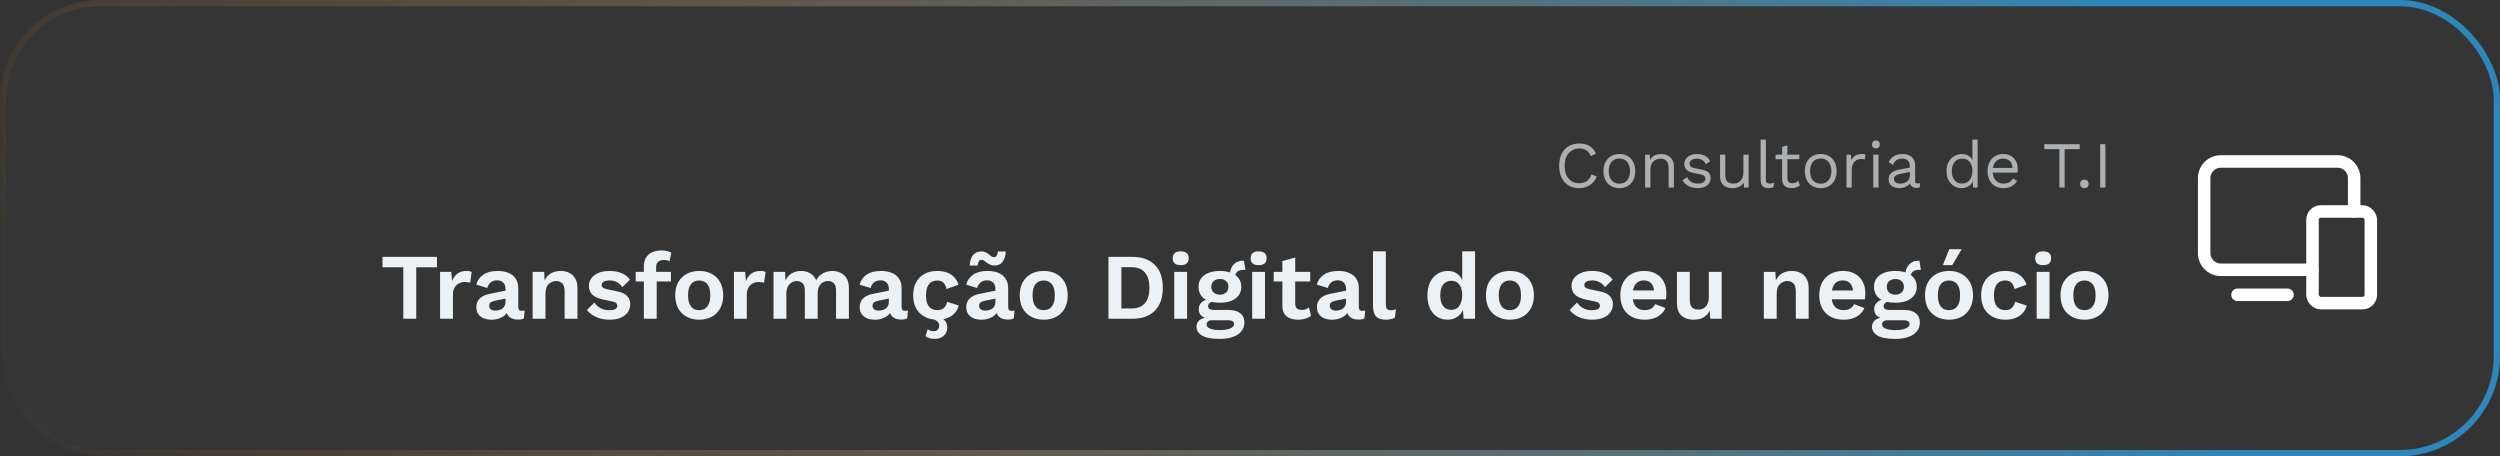 <svg xmlns="http://www.w3.org/2000/svg" width="400" height="73" viewBox="0 0 400 73" fill="none"><rect x="0" y="0" width="400" height="73" fill="#333333" stroke="none"/><rect x="0.5" y="0.5" width="399" height="72" rx="15.5" fill="white" fill-opacity="0.01"></rect><rect x="0.5" y="0.5" width="399" height="72" rx="15.5" stroke="url(#paint0_linear_1719_1534)"></rect><path d="M255.47 28.226C255.323 28.617 255.113 28.957 254.84 29.244C254.567 29.524 254.245 29.738 253.874 29.884C253.51 30.032 253.111 30.105 252.677 30.105C252.019 30.105 251.449 29.962 250.966 29.674C250.49 29.381 250.119 28.968 249.853 28.436C249.594 27.904 249.464 27.27 249.464 26.535C249.464 25.8 249.594 25.166 249.853 24.634C250.119 24.102 250.49 23.693 250.966 23.406C251.449 23.112 252.012 22.965 252.656 22.965C253.104 22.965 253.503 23.028 253.853 23.154C254.203 23.273 254.501 23.455 254.746 23.7C254.998 23.938 255.197 24.232 255.344 24.582L254.515 24.971C254.361 24.572 254.137 24.27 253.843 24.067C253.556 23.858 253.181 23.753 252.719 23.753C252.25 23.753 251.837 23.864 251.48 24.088C251.123 24.305 250.843 24.62 250.64 25.034C250.444 25.447 250.346 25.947 250.346 26.535C250.346 27.116 250.441 27.616 250.63 28.037C250.819 28.45 251.088 28.768 251.438 28.992C251.788 29.209 252.201 29.317 252.677 29.317C253.139 29.317 253.542 29.202 253.885 28.971C254.228 28.733 254.476 28.38 254.63 27.91L255.47 28.226ZM259.098 24.645C259.595 24.645 260.033 24.753 260.411 24.971C260.796 25.188 261.097 25.503 261.314 25.916C261.531 26.322 261.639 26.808 261.639 27.375C261.639 27.942 261.531 28.432 261.314 28.845C261.097 29.251 260.796 29.562 260.411 29.779C260.033 29.997 259.595 30.105 259.098 30.105C258.608 30.105 258.171 29.997 257.786 29.779C257.401 29.562 257.1 29.251 256.883 28.845C256.666 28.432 256.557 27.942 256.557 27.375C256.557 26.808 256.666 26.322 256.883 25.916C257.1 25.503 257.401 25.188 257.786 24.971C258.171 24.753 258.608 24.645 259.098 24.645ZM259.098 25.369C258.741 25.369 258.437 25.45 258.185 25.611C257.933 25.772 257.737 26.003 257.597 26.304C257.464 26.598 257.397 26.955 257.397 27.375C257.397 27.788 257.464 28.145 257.597 28.446C257.737 28.747 257.933 28.978 258.185 29.139C258.437 29.3 258.741 29.381 259.098 29.381C259.455 29.381 259.76 29.3 260.012 29.139C260.264 28.978 260.456 28.747 260.589 28.446C260.729 28.145 260.799 27.788 260.799 27.375C260.799 26.955 260.729 26.598 260.589 26.304C260.456 26.003 260.264 25.772 260.012 25.611C259.76 25.45 259.455 25.369 259.098 25.369ZM263.221 30V24.75H263.956L264.029 25.926L263.893 25.811C264.005 25.53 264.155 25.306 264.344 25.139C264.533 24.963 264.75 24.837 264.995 24.761C265.247 24.683 265.506 24.645 265.772 24.645C266.15 24.645 266.493 24.718 266.801 24.866C267.109 25.006 267.354 25.223 267.536 25.517C267.725 25.811 267.82 26.185 267.82 26.64V30H266.98V26.934C266.98 26.353 266.854 25.951 266.602 25.727C266.357 25.495 266.052 25.38 265.688 25.38C265.436 25.38 265.184 25.439 264.932 25.558C264.68 25.677 264.47 25.87 264.302 26.136C264.141 26.402 264.061 26.759 264.061 27.207V30H263.221ZM271.612 30.105C271.101 30.105 270.628 29.997 270.194 29.779C269.767 29.562 269.438 29.255 269.207 28.855L269.921 28.341C270.075 28.663 270.299 28.915 270.593 29.097C270.894 29.279 271.255 29.37 271.675 29.37C272.046 29.37 272.336 29.3 272.546 29.16C272.756 29.013 272.861 28.824 272.861 28.593C272.861 28.446 272.812 28.313 272.714 28.194C272.623 28.068 272.445 27.977 272.179 27.921L270.919 27.659C270.408 27.553 270.04 27.378 269.816 27.134C269.599 26.889 269.491 26.584 269.491 26.22C269.491 25.933 269.571 25.671 269.732 25.433C269.9 25.195 270.135 25.006 270.436 24.866C270.744 24.718 271.104 24.645 271.517 24.645C272.035 24.645 272.473 24.747 272.83 24.95C273.187 25.152 273.453 25.439 273.628 25.811L272.924 26.273C272.805 25.965 272.613 25.741 272.347 25.601C272.081 25.453 271.804 25.38 271.517 25.38C271.265 25.38 271.048 25.415 270.866 25.485C270.691 25.555 270.555 25.653 270.457 25.779C270.366 25.898 270.32 26.035 270.32 26.189C270.32 26.343 270.373 26.486 270.478 26.619C270.583 26.745 270.779 26.836 271.066 26.892L272.378 27.165C272.868 27.263 273.211 27.424 273.407 27.648C273.603 27.872 273.701 28.145 273.701 28.467C273.701 28.796 273.614 29.087 273.439 29.338C273.264 29.584 273.019 29.773 272.704 29.905C272.389 30.038 272.025 30.105 271.612 30.105ZM277.159 30.105C276.823 30.105 276.505 30.042 276.204 29.916C275.91 29.79 275.668 29.587 275.479 29.307C275.297 29.02 275.206 28.649 275.206 28.194V24.75H276.046V27.974C276.046 28.506 276.162 28.873 276.393 29.076C276.624 29.272 276.949 29.37 277.369 29.37C277.565 29.37 277.758 29.338 277.947 29.276C278.136 29.206 278.304 29.101 278.451 28.96C278.605 28.814 278.724 28.628 278.808 28.404C278.899 28.18 278.944 27.914 278.944 27.606V24.75H279.784V30H279.049L278.997 29.202C278.815 29.517 278.566 29.748 278.251 29.895C277.943 30.035 277.579 30.105 277.159 30.105ZM282.537 22.335V28.666C282.537 28.933 282.586 29.118 282.684 29.223C282.782 29.321 282.94 29.37 283.157 29.37C283.297 29.37 283.412 29.36 283.503 29.338C283.594 29.317 283.717 29.279 283.871 29.223L283.734 29.958C283.622 30.007 283.5 30.042 283.367 30.063C283.234 30.091 283.097 30.105 282.957 30.105C282.53 30.105 282.212 29.989 282.002 29.759C281.799 29.527 281.697 29.174 281.697 28.698V22.335H282.537ZM285.983 23.259V28.551C285.983 28.81 286.056 29.003 286.203 29.128C286.35 29.255 286.539 29.317 286.77 29.317C286.973 29.317 287.148 29.282 287.295 29.212C287.442 29.142 287.575 29.048 287.694 28.929L287.988 29.633C287.827 29.779 287.635 29.895 287.411 29.979C287.194 30.063 286.942 30.105 286.655 30.105C286.389 30.105 286.14 30.059 285.909 29.968C285.678 29.87 285.493 29.72 285.353 29.517C285.22 29.307 285.15 29.034 285.143 28.698V23.49L285.983 23.259ZM287.894 24.75V25.474H284.093V24.75H287.894ZM291.316 24.645C291.813 24.645 292.251 24.753 292.629 24.971C293.014 25.188 293.315 25.503 293.532 25.916C293.749 26.322 293.857 26.808 293.857 27.375C293.857 27.942 293.749 28.432 293.532 28.845C293.315 29.251 293.014 29.562 292.629 29.779C292.251 29.997 291.813 30.105 291.316 30.105C290.826 30.105 290.389 29.997 290.004 29.779C289.619 29.562 289.318 29.251 289.101 28.845C288.884 28.432 288.775 27.942 288.775 27.375C288.775 26.808 288.884 26.322 289.101 25.916C289.318 25.503 289.619 25.188 290.004 24.971C290.389 24.753 290.826 24.645 291.316 24.645ZM291.316 25.369C290.959 25.369 290.655 25.45 290.403 25.611C290.151 25.772 289.955 26.003 289.815 26.304C289.682 26.598 289.615 26.955 289.615 27.375C289.615 27.788 289.682 28.145 289.815 28.446C289.955 28.747 290.151 28.978 290.403 29.139C290.655 29.3 290.959 29.381 291.316 29.381C291.673 29.381 291.978 29.3 292.23 29.139C292.482 28.978 292.674 28.747 292.807 28.446C292.947 28.145 293.017 27.788 293.017 27.375C293.017 26.955 292.947 26.598 292.807 26.304C292.674 26.003 292.482 25.772 292.23 25.611C291.978 25.45 291.673 25.369 291.316 25.369ZM295.438 30V24.75H296.121L296.236 25.611C296.383 25.289 296.597 25.047 296.877 24.887C297.164 24.726 297.51 24.645 297.916 24.645C298.007 24.645 298.105 24.652 298.21 24.666C298.322 24.68 298.417 24.708 298.494 24.75L298.347 25.517C298.27 25.488 298.186 25.468 298.095 25.453C298.004 25.439 297.874 25.433 297.706 25.433C297.489 25.433 297.269 25.495 297.045 25.622C296.828 25.747 296.646 25.94 296.499 26.199C296.352 26.451 296.278 26.773 296.278 27.165V30H295.438ZM300.145 23.742C299.956 23.742 299.802 23.686 299.683 23.574C299.571 23.455 299.515 23.301 299.515 23.112C299.515 22.923 299.571 22.773 299.683 22.66C299.802 22.541 299.956 22.482 300.145 22.482C300.334 22.482 300.484 22.541 300.596 22.66C300.715 22.773 300.775 22.923 300.775 23.112C300.775 23.301 300.715 23.455 300.596 23.574C300.484 23.686 300.334 23.742 300.145 23.742ZM300.565 24.75V30H299.725V24.75H300.565ZM305.58 26.608C305.58 26.216 305.475 25.916 305.265 25.706C305.055 25.488 304.757 25.38 304.372 25.38C304.008 25.38 303.7 25.46 303.448 25.622C303.196 25.776 303.011 26.027 302.892 26.378L302.209 25.957C302.349 25.566 302.608 25.25 302.986 25.012C303.364 24.767 303.833 24.645 304.393 24.645C304.771 24.645 305.114 24.712 305.422 24.845C305.73 24.971 305.972 25.166 306.147 25.433C306.329 25.692 306.42 26.027 306.42 26.441V28.982C306.42 29.233 306.553 29.36 306.819 29.36C306.952 29.36 307.081 29.342 307.207 29.307L307.165 29.968C307.025 30.038 306.843 30.073 306.619 30.073C306.416 30.073 306.234 30.035 306.073 29.958C305.912 29.881 305.786 29.765 305.695 29.611C305.604 29.451 305.559 29.251 305.559 29.013V28.908L305.769 28.939C305.685 29.212 305.541 29.436 305.338 29.611C305.135 29.779 304.908 29.905 304.656 29.989C304.404 30.067 304.155 30.105 303.91 30.105C303.602 30.105 303.315 30.052 303.049 29.948C302.783 29.843 302.57 29.685 302.409 29.475C302.255 29.258 302.178 28.992 302.178 28.677C302.178 28.285 302.307 27.963 302.566 27.711C302.832 27.452 303.2 27.277 303.669 27.186L305.748 26.776V27.47L304.057 27.816C303.714 27.886 303.459 27.984 303.291 28.11C303.123 28.236 303.039 28.411 303.039 28.635C303.039 28.852 303.123 29.03 303.291 29.171C303.466 29.303 303.711 29.37 304.026 29.37C304.229 29.37 304.421 29.346 304.603 29.297C304.792 29.241 304.96 29.16 305.107 29.055C305.254 28.943 305.37 28.806 305.454 28.645C305.538 28.477 305.58 28.282 305.58 28.058V26.608ZM313.841 30.105C313.407 30.105 313.008 29.997 312.644 29.779C312.28 29.562 311.989 29.251 311.772 28.845C311.555 28.432 311.447 27.942 311.447 27.375C311.447 26.794 311.562 26.3 311.793 25.895C312.024 25.488 312.329 25.18 312.707 24.971C313.085 24.753 313.491 24.645 313.925 24.645C314.359 24.645 314.733 24.757 315.048 24.981C315.37 25.205 315.584 25.503 315.689 25.873L315.584 25.947V22.335H316.424V30H315.689L315.615 28.73L315.731 28.666C315.682 28.974 315.563 29.237 315.374 29.454C315.192 29.664 314.964 29.825 314.691 29.937C314.425 30.049 314.142 30.105 313.841 30.105ZM313.925 29.37C314.261 29.37 314.551 29.286 314.796 29.118C315.048 28.95 315.241 28.712 315.374 28.404C315.514 28.089 315.584 27.721 315.584 27.302C315.584 26.902 315.514 26.559 315.374 26.273C315.241 25.985 315.052 25.765 314.807 25.611C314.569 25.457 314.289 25.38 313.967 25.38C313.435 25.38 313.022 25.562 312.728 25.926C312.434 26.29 312.287 26.773 312.287 27.375C312.287 27.977 312.43 28.46 312.717 28.824C313.004 29.188 313.407 29.37 313.925 29.37ZM320.571 30.105C320.074 30.105 319.629 29.997 319.237 29.779C318.852 29.562 318.551 29.251 318.334 28.845C318.117 28.432 318.009 27.942 318.009 27.375C318.009 26.808 318.117 26.322 318.334 25.916C318.551 25.503 318.849 25.188 319.227 24.971C319.605 24.753 320.035 24.645 320.518 24.645C321.008 24.645 321.425 24.75 321.768 24.96C322.118 25.17 322.384 25.457 322.566 25.821C322.748 26.178 322.839 26.581 322.839 27.029C322.839 27.148 322.835 27.256 322.828 27.354C322.821 27.452 322.811 27.54 322.797 27.616H318.555V26.871H322.429L321.999 26.955C321.999 26.451 321.859 26.062 321.579 25.79C321.306 25.517 320.945 25.38 320.497 25.38C320.154 25.38 319.857 25.46 319.605 25.622C319.36 25.776 319.167 26.003 319.027 26.304C318.894 26.598 318.828 26.955 318.828 27.375C318.828 27.788 318.898 28.145 319.038 28.446C319.178 28.747 319.374 28.978 319.626 29.139C319.885 29.293 320.193 29.37 320.55 29.37C320.935 29.37 321.246 29.297 321.484 29.149C321.729 29.003 321.925 28.803 322.072 28.551L322.734 28.939C322.601 29.177 322.429 29.384 322.219 29.559C322.016 29.734 321.775 29.87 321.495 29.968C321.222 30.059 320.914 30.105 320.571 30.105ZM332.757 23.07V23.858H330.342V30H329.502V23.858H327.087V23.07H332.757ZM333.501 28.74C333.704 28.74 333.868 28.803 333.994 28.929C334.12 29.055 334.183 29.22 334.183 29.422C334.183 29.625 334.12 29.79 333.994 29.916C333.868 30.042 333.704 30.105 333.501 30.105C333.298 30.105 333.133 30.042 333.007 29.916C332.881 29.79 332.818 29.625 332.818 29.422C332.818 29.22 332.881 29.055 333.007 28.929C333.133 28.803 333.298 28.74 333.501 28.74ZM336.867 23.07V30H336.027V23.07H336.867Z" fill="#ACB0B3"></path><path d="M69.913 41.1V42.765H66.598V51H64.528V42.765H61.198V41.1H69.913ZM70.413 51V43.5H72.198L72.333 44.97C72.533 44.45 72.823 44.05 73.203 43.77C73.593 43.49 74.078 43.35 74.658 43.35C74.828 43.35 74.983 43.365 75.123 43.395C75.263 43.425 75.378 43.465 75.468 43.515L75.228 45.24C75.128 45.2 75.003 45.17 74.853 45.15C74.713 45.13 74.528 45.12 74.298 45.12C73.998 45.12 73.708 45.195 73.428 45.345C73.148 45.485 72.918 45.705 72.738 46.005C72.558 46.295 72.468 46.665 72.468 47.115V51H70.413ZM80.884 46.215C80.884 45.785 80.759 45.45 80.509 45.21C80.269 44.97 79.949 44.85 79.549 44.85C79.179 44.85 78.854 44.945 78.574 45.135C78.294 45.325 78.089 45.64 77.959 46.08L76.204 45.54C76.374 44.88 76.744 44.35 77.314 43.95C77.894 43.55 78.669 43.35 79.639 43.35C80.299 43.35 80.874 43.455 81.364 43.665C81.854 43.865 82.234 44.17 82.504 44.58C82.784 44.99 82.924 45.505 82.924 46.125V49.17C82.924 49.55 83.104 49.74 83.464 49.74C83.634 49.74 83.794 49.715 83.944 49.665L83.824 50.94C83.564 51.07 83.239 51.135 82.849 51.135C82.499 51.135 82.184 51.075 81.904 50.955C81.624 50.835 81.404 50.655 81.244 50.415C81.084 50.165 81.004 49.855 81.004 49.485V49.425L81.364 49.365C81.304 49.745 81.139 50.07 80.869 50.34C80.599 50.6 80.269 50.8 79.879 50.94C79.499 51.08 79.104 51.15 78.694 51.15C78.184 51.15 77.744 51.075 77.374 50.925C77.004 50.765 76.719 50.535 76.519 50.235C76.319 49.935 76.219 49.565 76.219 49.125C76.219 48.565 76.399 48.11 76.759 47.76C77.119 47.4 77.634 47.155 78.304 47.025L81.124 46.455L81.109 47.73L79.309 48.09C78.969 48.16 78.709 48.255 78.529 48.375C78.359 48.485 78.274 48.67 78.274 48.93C78.274 49.18 78.364 49.37 78.544 49.5C78.734 49.63 78.959 49.695 79.219 49.695C79.429 49.695 79.634 49.67 79.834 49.62C80.034 49.57 80.214 49.49 80.374 49.38C80.534 49.27 80.659 49.12 80.749 48.93C80.839 48.74 80.884 48.51 80.884 48.24V46.215ZM85.222 51V43.5H87.067L87.188 45.75L86.933 45.51C87.052 45.02 87.243 44.615 87.502 44.295C87.763 43.975 88.078 43.74 88.448 43.59C88.828 43.43 89.243 43.35 89.692 43.35C90.213 43.35 90.673 43.45 91.073 43.65C91.483 43.85 91.803 44.155 92.033 44.565C92.273 44.965 92.393 45.47 92.393 46.08V51H90.338V46.665C90.338 46.025 90.213 45.585 89.963 45.345C89.713 45.095 89.388 44.97 88.988 44.97C88.708 44.97 88.433 45.04 88.162 45.18C87.903 45.31 87.688 45.525 87.517 45.825C87.358 46.125 87.278 46.525 87.278 47.025V51H85.222ZM97.51 51.15C96.75 51.15 96.055 51.015 95.425 50.745C94.805 50.475 94.3 50.095 93.91 49.605L95.095 48.405C95.335 48.765 95.655 49.06 96.055 49.29C96.455 49.52 96.93 49.635 97.48 49.635C97.87 49.635 98.18 49.58 98.41 49.47C98.65 49.35 98.77 49.165 98.77 48.915C98.77 48.755 98.715 48.62 98.605 48.51C98.495 48.39 98.275 48.295 97.945 48.225L96.625 47.955C95.755 47.775 95.135 47.505 94.765 47.145C94.405 46.775 94.225 46.3 94.225 45.72C94.225 45.31 94.345 44.925 94.585 44.565C94.835 44.205 95.205 43.915 95.695 43.695C96.185 43.465 96.795 43.35 97.525 43.35C98.275 43.35 98.925 43.47 99.475 43.71C100.035 43.94 100.475 44.285 100.795 44.745L99.565 45.945C99.345 45.595 99.055 45.33 98.695 45.15C98.345 44.96 97.975 44.865 97.585 44.865C97.305 44.865 97.065 44.895 96.865 44.955C96.665 45.015 96.515 45.1 96.415 45.21C96.315 45.31 96.265 45.44 96.265 45.6C96.265 45.76 96.335 45.9 96.475 46.02C96.615 46.13 96.87 46.225 97.24 46.305L98.77 46.62C99.51 46.77 100.04 47.025 100.36 47.385C100.68 47.735 100.84 48.16 100.84 48.66C100.84 49.14 100.71 49.57 100.45 49.95C100.2 50.32 99.825 50.615 99.325 50.835C98.835 51.045 98.23 51.15 97.51 51.15ZM105.823 40.065C106.173 40.065 106.488 40.105 106.768 40.185C107.058 40.255 107.273 40.345 107.413 40.455L107.128 41.82C107.018 41.75 106.893 41.695 106.753 41.655C106.613 41.615 106.448 41.595 106.258 41.595C105.868 41.595 105.558 41.685 105.328 41.865C105.098 42.035 104.983 42.33 104.983 42.75V43.785L105.073 44.19V51H103.018V42.6C103.018 42.18 103.088 41.81 103.228 41.49C103.368 41.17 103.563 40.905 103.813 40.695C104.063 40.485 104.358 40.33 104.698 40.23C105.048 40.12 105.423 40.065 105.823 40.065ZM107.353 43.5V45.03H101.713V43.5H107.353ZM111.875 43.35C112.635 43.35 113.3 43.505 113.87 43.815C114.45 44.125 114.9 44.57 115.22 45.15C115.55 45.73 115.715 46.43 115.715 47.25C115.715 48.06 115.55 48.76 115.22 49.35C114.9 49.93 114.45 50.375 113.87 50.685C113.3 50.995 112.635 51.15 111.875 51.15C111.125 51.15 110.46 50.995 109.88 50.685C109.3 50.375 108.845 49.93 108.515 49.35C108.195 48.76 108.035 48.06 108.035 47.25C108.035 46.43 108.195 45.73 108.515 45.15C108.845 44.57 109.3 44.125 109.88 43.815C110.46 43.505 111.125 43.35 111.875 43.35ZM111.875 44.88C111.495 44.88 111.17 44.97 110.9 45.15C110.64 45.32 110.44 45.58 110.3 45.93C110.16 46.28 110.09 46.72 110.09 47.25C110.09 47.78 110.16 48.22 110.3 48.57C110.44 48.92 110.64 49.185 110.9 49.365C111.17 49.535 111.495 49.62 111.875 49.62C112.245 49.62 112.56 49.535 112.82 49.365C113.09 49.185 113.295 48.92 113.435 48.57C113.575 48.22 113.645 47.78 113.645 47.25C113.645 46.72 113.575 46.28 113.435 45.93C113.295 45.58 113.09 45.32 112.82 45.15C112.56 44.97 112.245 44.88 111.875 44.88ZM117.434 51V43.5H119.219L119.354 44.97C119.554 44.45 119.844 44.05 120.224 43.77C120.614 43.49 121.099 43.35 121.679 43.35C121.849 43.35 122.004 43.365 122.144 43.395C122.284 43.425 122.399 43.465 122.489 43.515L122.249 45.24C122.149 45.2 122.024 45.17 121.874 45.15C121.734 45.13 121.549 45.12 121.319 45.12C121.019 45.12 120.729 45.195 120.449 45.345C120.169 45.485 119.939 45.705 119.759 46.005C119.579 46.295 119.489 46.665 119.489 47.115V51H117.434ZM123.763 51V43.5H125.608L125.683 44.85C125.933 44.35 126.273 43.975 126.703 43.725C127.143 43.475 127.628 43.35 128.158 43.35C128.698 43.35 129.183 43.475 129.613 43.725C130.053 43.975 130.383 44.345 130.603 44.835C130.763 44.505 130.978 44.23 131.248 44.01C131.518 43.79 131.818 43.625 132.148 43.515C132.478 43.405 132.813 43.35 133.153 43.35C133.643 43.35 134.088 43.45 134.488 43.65C134.898 43.85 135.223 44.15 135.463 44.55C135.703 44.95 135.823 45.46 135.823 46.08V51H133.768V46.485C133.768 45.935 133.648 45.545 133.408 45.315C133.168 45.085 132.858 44.97 132.478 44.97C132.178 44.97 131.898 45.045 131.638 45.195C131.388 45.345 131.188 45.57 131.038 45.87C130.898 46.16 130.828 46.525 130.828 46.965V51H128.773V46.485C128.773 45.935 128.648 45.545 128.398 45.315C128.158 45.085 127.848 44.97 127.468 44.97C127.208 44.97 126.948 45.04 126.688 45.18C126.438 45.32 126.228 45.54 126.058 45.84C125.898 46.14 125.818 46.535 125.818 47.025V51H123.763ZM142.217 46.215C142.217 45.785 142.092 45.45 141.842 45.21C141.602 44.97 141.282 44.85 140.882 44.85C140.512 44.85 140.187 44.945 139.907 45.135C139.627 45.325 139.422 45.64 139.292 46.08L137.537 45.54C137.707 44.88 138.077 44.35 138.647 43.95C139.227 43.55 140.002 43.35 140.972 43.35C141.632 43.35 142.207 43.455 142.697 43.665C143.187 43.865 143.567 44.17 143.837 44.58C144.117 44.99 144.257 45.505 144.257 46.125V49.17C144.257 49.55 144.437 49.74 144.797 49.74C144.967 49.74 145.127 49.715 145.277 49.665L145.157 50.94C144.897 51.07 144.572 51.135 144.182 51.135C143.832 51.135 143.517 51.075 143.237 50.955C142.957 50.835 142.737 50.655 142.577 50.415C142.417 50.165 142.337 49.855 142.337 49.485V49.425L142.697 49.365C142.637 49.745 142.472 50.07 142.202 50.34C141.932 50.6 141.602 50.8 141.212 50.94C140.832 51.08 140.437 51.15 140.027 51.15C139.517 51.15 139.077 51.075 138.707 50.925C138.337 50.765 138.052 50.535 137.852 50.235C137.652 49.935 137.552 49.565 137.552 49.125C137.552 48.565 137.732 48.11 138.092 47.76C138.452 47.4 138.967 47.155 139.637 47.025L142.457 46.455L142.442 47.73L140.642 48.09C140.302 48.16 140.042 48.255 139.862 48.375C139.692 48.485 139.607 48.67 139.607 48.93C139.607 49.18 139.697 49.37 139.877 49.5C140.067 49.63 140.292 49.695 140.552 49.695C140.762 49.695 140.967 49.67 141.167 49.62C141.367 49.57 141.547 49.49 141.707 49.38C141.867 49.27 141.992 49.12 142.082 48.93C142.172 48.74 142.217 48.51 142.217 48.24V46.215ZM149.931 43.35C150.601 43.35 151.166 43.45 151.626 43.65C152.096 43.84 152.471 44.105 152.751 44.445C153.041 44.775 153.246 45.145 153.366 45.555L151.446 46.245C151.346 45.795 151.176 45.455 150.936 45.225C150.696 44.995 150.371 44.88 149.961 44.88C149.581 44.88 149.256 44.97 148.986 45.15C148.716 45.32 148.511 45.585 148.371 45.945C148.231 46.295 148.161 46.735 148.161 47.265C148.161 47.795 148.231 48.235 148.371 48.585C148.521 48.935 148.731 49.195 149.001 49.365C149.281 49.535 149.606 49.62 149.976 49.62C150.276 49.62 150.531 49.57 150.741 49.47C150.951 49.36 151.121 49.205 151.251 49.005C151.391 48.805 151.486 48.565 151.536 48.285L153.396 48.885C153.286 49.335 153.081 49.73 152.781 50.07C152.481 50.41 152.096 50.675 151.626 50.865C151.156 51.055 150.611 51.15 149.991 51.15C149.221 51.15 148.541 50.995 147.951 50.685C147.361 50.375 146.906 49.93 146.586 49.35C146.266 48.77 146.106 48.07 146.106 47.25C146.106 46.43 146.266 45.73 146.586 45.15C146.906 44.57 147.356 44.125 147.936 43.815C148.516 43.505 149.181 43.35 149.931 43.35ZM148.896 50.88L149.511 50.49C150.231 50.63 150.751 50.86 151.071 51.18C151.401 51.5 151.566 51.905 151.566 52.395C151.566 52.935 151.381 53.375 151.011 53.715C150.651 54.055 150.166 54.225 149.556 54.225C149.206 54.225 148.911 54.18 148.671 54.09C148.441 54.01 148.241 53.91 148.071 53.79L148.431 52.695C148.561 52.775 148.696 52.845 148.836 52.905C148.986 52.965 149.166 52.995 149.376 52.995C149.636 52.995 149.851 52.915 150.021 52.755C150.191 52.595 150.276 52.37 150.276 52.08C150.276 51.83 150.176 51.615 149.976 51.435C149.776 51.255 149.416 51.07 148.896 50.88ZM159.268 46.215C159.268 45.785 159.143 45.45 158.893 45.21C158.653 44.97 158.333 44.85 157.933 44.85C157.563 44.85 157.238 44.945 156.958 45.135C156.678 45.325 156.473 45.64 156.343 46.08L154.588 45.54C154.758 44.88 155.128 44.35 155.698 43.95C156.278 43.55 157.053 43.35 158.023 43.35C158.683 43.35 159.258 43.455 159.748 43.665C160.238 43.865 160.618 44.17 160.888 44.58C161.168 44.99 161.308 45.505 161.308 46.125V49.17C161.308 49.55 161.488 49.74 161.848 49.74C162.018 49.74 162.178 49.715 162.328 49.665L162.208 50.94C161.948 51.07 161.623 51.135 161.233 51.135C160.883 51.135 160.568 51.075 160.288 50.955C160.008 50.835 159.788 50.655 159.628 50.415C159.468 50.165 159.388 49.855 159.388 49.485V49.425L159.748 49.365C159.688 49.745 159.523 50.07 159.253 50.34C158.983 50.6 158.653 50.8 158.263 50.94C157.883 51.08 157.488 51.15 157.078 51.15C156.568 51.15 156.128 51.075 155.758 50.925C155.388 50.765 155.103 50.535 154.903 50.235C154.703 49.935 154.603 49.565 154.603 49.125C154.603 48.565 154.783 48.11 155.143 47.76C155.503 47.4 156.018 47.155 156.688 47.025L159.508 46.455L159.493 47.73L157.693 48.09C157.353 48.16 157.093 48.255 156.913 48.375C156.743 48.485 156.658 48.67 156.658 48.93C156.658 49.18 156.748 49.37 156.928 49.5C157.118 49.63 157.343 49.695 157.603 49.695C157.813 49.695 158.018 49.67 158.218 49.62C158.418 49.57 158.598 49.49 158.758 49.38C158.918 49.27 159.043 49.12 159.133 48.93C159.223 48.74 159.268 48.51 159.268 48.24V46.215ZM160.918 40.23C160.898 40.73 160.808 41.15 160.648 41.49C160.498 41.82 160.293 42.07 160.033 42.24C159.773 42.4 159.473 42.48 159.133 42.48C158.853 42.48 158.613 42.435 158.413 42.345C158.213 42.245 158.038 42.14 157.888 42.03C157.748 41.91 157.608 41.805 157.468 41.715C157.338 41.615 157.198 41.565 157.048 41.565C156.858 41.565 156.713 41.645 156.613 41.805C156.523 41.955 156.458 42.18 156.418 42.48H155.158C155.198 41.73 155.378 41.17 155.698 40.8C156.028 40.42 156.468 40.23 157.018 40.23C157.288 40.23 157.518 40.28 157.708 40.38C157.908 40.47 158.078 40.575 158.218 40.695C158.358 40.815 158.488 40.92 158.608 41.01C158.738 41.1 158.878 41.145 159.028 41.145C159.228 41.145 159.373 41.07 159.463 40.92C159.563 40.76 159.633 40.53 159.673 40.23H160.918ZM166.997 43.35C167.757 43.35 168.422 43.505 168.992 43.815C169.572 44.125 170.022 44.57 170.342 45.15C170.672 45.73 170.837 46.43 170.837 47.25C170.837 48.06 170.672 48.76 170.342 49.35C170.022 49.93 169.572 50.375 168.992 50.685C168.422 50.995 167.757 51.15 166.997 51.15C166.247 51.15 165.582 50.995 165.002 50.685C164.422 50.375 163.967 49.93 163.637 49.35C163.317 48.76 163.157 48.06 163.157 47.25C163.157 46.43 163.317 45.73 163.637 45.15C163.967 44.57 164.422 44.125 165.002 43.815C165.582 43.505 166.247 43.35 166.997 43.35ZM166.997 44.88C166.617 44.88 166.292 44.97 166.022 45.15C165.762 45.32 165.562 45.58 165.422 45.93C165.282 46.28 165.212 46.72 165.212 47.25C165.212 47.78 165.282 48.22 165.422 48.57C165.562 48.92 165.762 49.185 166.022 49.365C166.292 49.535 166.617 49.62 166.997 49.62C167.367 49.62 167.682 49.535 167.942 49.365C168.212 49.185 168.417 48.92 168.557 48.57C168.697 48.22 168.767 47.78 168.767 47.25C168.767 46.72 168.697 46.28 168.557 45.93C168.417 45.58 168.212 45.32 167.942 45.15C167.682 44.97 167.367 44.88 166.997 44.88ZM181.177 41.1C182.727 41.1 183.927 41.53 184.777 42.39C185.627 43.24 186.052 44.46 186.052 46.05C186.052 47.63 185.627 48.85 184.777 49.71C183.927 50.57 182.727 51 181.177 51H177.352V41.1H181.177ZM181.072 49.35C182.012 49.35 182.717 49.07 183.187 48.51C183.667 47.94 183.907 47.12 183.907 46.05C183.907 44.98 183.667 44.165 183.187 43.605C182.717 43.035 182.012 42.75 181.072 42.75H179.422V49.35H181.072ZM188.914 42.42C188.484 42.42 188.164 42.33 187.954 42.15C187.744 41.96 187.639 41.685 187.639 41.325C187.639 40.955 187.744 40.68 187.954 40.5C188.164 40.31 188.484 40.215 188.914 40.215C189.344 40.215 189.664 40.31 189.874 40.5C190.084 40.68 190.189 40.955 190.189 41.325C190.189 41.685 190.084 41.96 189.874 42.15C189.664 42.33 189.344 42.42 188.914 42.42ZM189.934 43.5V51H187.879V43.5H189.934ZM199.027 41.715L199.267 43.185C199.227 43.185 199.182 43.185 199.132 43.185C199.092 43.175 199.047 43.17 198.997 43.17C198.537 43.17 198.192 43.275 197.962 43.485C197.732 43.685 197.617 43.965 197.617 44.325L196.777 43.98C196.777 43.58 196.857 43.21 197.017 42.87C197.177 42.52 197.412 42.24 197.722 42.03C198.042 41.82 198.422 41.715 198.862 41.715C198.882 41.715 198.907 41.715 198.937 41.715C198.967 41.715 198.997 41.715 199.027 41.715ZM196.567 49.59C197.377 49.59 198.002 49.765 198.442 50.115C198.882 50.465 199.102 50.955 199.102 51.585C199.102 52.155 198.937 52.635 198.607 53.025C198.277 53.425 197.812 53.725 197.212 53.925C196.622 54.125 195.937 54.225 195.157 54.225C193.867 54.225 192.922 54.045 192.322 53.685C191.732 53.325 191.437 52.855 191.437 52.275C191.437 51.865 191.592 51.52 191.902 51.24C192.222 50.96 192.747 50.805 193.477 50.775L193.402 51.015C192.882 50.925 192.482 50.755 192.202 50.505C191.932 50.245 191.797 49.89 191.797 49.44C191.797 48.98 191.972 48.605 192.322 48.315C192.682 48.015 193.167 47.84 193.777 47.79L194.677 48.21H194.467C194.037 48.24 193.732 48.33 193.552 48.48C193.382 48.62 193.297 48.78 193.297 48.96C193.297 49.17 193.377 49.33 193.537 49.44C193.707 49.54 193.947 49.59 194.257 49.59H196.567ZM195.172 52.815C195.692 52.815 196.117 52.77 196.447 52.68C196.787 52.59 197.037 52.475 197.197 52.335C197.367 52.195 197.452 52.04 197.452 51.87C197.452 51.68 197.377 51.525 197.227 51.405C197.077 51.295 196.807 51.24 196.417 51.24H193.882C193.642 51.24 193.442 51.3 193.282 51.42C193.132 51.54 193.057 51.705 193.057 51.915C193.057 52.195 193.242 52.415 193.612 52.575C193.992 52.735 194.512 52.815 195.172 52.815ZM195.187 43.35C195.887 43.35 196.492 43.455 197.002 43.665C197.522 43.865 197.917 44.155 198.187 44.535C198.467 44.915 198.607 45.37 198.607 45.9C198.607 46.42 198.467 46.87 198.187 47.25C197.917 47.63 197.522 47.925 197.002 48.135C196.492 48.335 195.887 48.435 195.187 48.435C194.077 48.435 193.227 48.21 192.637 47.76C192.057 47.3 191.767 46.68 191.767 45.9C191.767 45.37 191.902 44.915 192.172 44.535C192.452 44.155 192.847 43.865 193.357 43.665C193.867 43.455 194.477 43.35 195.187 43.35ZM195.187 44.64C194.787 44.64 194.457 44.75 194.197 44.97C193.937 45.19 193.807 45.495 193.807 45.885C193.807 46.275 193.937 46.585 194.197 46.815C194.457 47.035 194.787 47.145 195.187 47.145C195.587 47.145 195.912 47.035 196.162 46.815C196.422 46.585 196.552 46.275 196.552 45.885C196.552 45.495 196.422 45.19 196.162 44.97C195.912 44.75 195.587 44.64 195.187 44.64ZM201.38 42.42C200.95 42.42 200.63 42.33 200.42 42.15C200.21 41.96 200.105 41.685 200.105 41.325C200.105 40.955 200.21 40.68 200.42 40.5C200.63 40.31 200.95 40.215 201.38 40.215C201.81 40.215 202.13 40.31 202.34 40.5C202.55 40.68 202.655 40.955 202.655 41.325C202.655 41.685 202.55 41.96 202.34 42.15C202.13 42.33 201.81 42.42 201.38 42.42ZM202.4 43.5V51H200.345V43.5H202.4ZM207.233 41.205V48.555C207.233 48.915 207.323 49.18 207.503 49.35C207.693 49.51 207.948 49.59 208.268 49.59C208.518 49.59 208.738 49.555 208.928 49.485C209.118 49.405 209.288 49.3 209.438 49.17L209.768 50.535C209.528 50.725 209.228 50.875 208.868 50.985C208.508 51.095 208.128 51.15 207.728 51.15C207.228 51.15 206.783 51.075 206.393 50.925C206.013 50.775 205.713 50.535 205.493 50.205C205.283 49.875 205.178 49.435 205.178 48.885V41.775L207.233 41.205ZM209.633 43.5V45.03H203.798V43.5H209.633ZM215.372 46.215C215.372 45.785 215.247 45.45 214.997 45.21C214.757 44.97 214.437 44.85 214.037 44.85C213.667 44.85 213.342 44.945 213.062 45.135C212.782 45.325 212.577 45.64 212.447 46.08L210.692 45.54C210.862 44.88 211.232 44.35 211.802 43.95C212.382 43.55 213.157 43.35 214.127 43.35C214.787 43.35 215.362 43.455 215.852 43.665C216.342 43.865 216.722 44.17 216.992 44.58C217.272 44.99 217.412 45.505 217.412 46.125V49.17C217.412 49.55 217.592 49.74 217.952 49.74C218.122 49.74 218.282 49.715 218.432 49.665L218.312 50.94C218.052 51.07 217.727 51.135 217.337 51.135C216.987 51.135 216.672 51.075 216.392 50.955C216.112 50.835 215.892 50.655 215.732 50.415C215.572 50.165 215.492 49.855 215.492 49.485V49.425L215.852 49.365C215.792 49.745 215.627 50.07 215.357 50.34C215.087 50.6 214.757 50.8 214.367 50.94C213.987 51.08 213.592 51.15 213.182 51.15C212.672 51.15 212.232 51.075 211.862 50.925C211.492 50.765 211.207 50.535 211.007 50.235C210.807 49.935 210.707 49.565 210.707 49.125C210.707 48.565 210.887 48.11 211.247 47.76C211.607 47.4 212.122 47.155 212.792 47.025L215.612 46.455L215.597 47.73L213.797 48.09C213.457 48.16 213.197 48.255 213.017 48.375C212.847 48.485 212.762 48.67 212.762 48.93C212.762 49.18 212.852 49.37 213.032 49.5C213.222 49.63 213.447 49.695 213.707 49.695C213.917 49.695 214.122 49.67 214.322 49.62C214.522 49.57 214.702 49.49 214.862 49.38C215.022 49.27 215.147 49.12 215.237 48.93C215.327 48.74 215.372 48.51 215.372 48.24V46.215ZM221.735 40.215V48.69C221.735 49.04 221.795 49.285 221.915 49.425C222.035 49.565 222.235 49.635 222.515 49.635C222.685 49.635 222.825 49.625 222.935 49.605C223.045 49.575 223.185 49.535 223.355 49.485L223.175 50.835C223.005 50.935 222.79 51.01 222.53 51.06C222.28 51.12 222.03 51.15 221.78 51.15C221.05 51.15 220.515 50.975 220.175 50.625C219.845 50.265 219.68 49.695 219.68 48.915V40.215H221.735ZM231.598 51.15C230.978 51.15 230.423 50.995 229.933 50.685C229.453 50.375 229.073 49.93 228.793 49.35C228.523 48.77 228.388 48.075 228.388 47.265C228.388 46.435 228.533 45.73 228.823 45.15C229.113 44.56 229.503 44.115 229.993 43.815C230.493 43.505 231.053 43.35 231.673 43.35C232.333 43.35 232.878 43.54 233.308 43.92C233.738 44.3 234.018 44.79 234.148 45.39L233.953 45.63V40.215H236.008V51H234.163L234.028 48.72L234.283 48.84C234.213 49.31 234.053 49.72 233.803 50.07C233.553 50.41 233.238 50.675 232.858 50.865C232.478 51.055 232.058 51.15 231.598 51.15ZM232.198 49.575C232.558 49.575 232.868 49.485 233.128 49.305C233.388 49.115 233.588 48.84 233.728 48.48C233.878 48.12 233.953 47.69 233.953 47.19C233.953 46.71 233.883 46.305 233.743 45.975C233.603 45.635 233.403 45.375 233.143 45.195C232.883 45.015 232.578 44.925 232.228 44.925C231.668 44.925 231.228 45.125 230.908 45.525C230.598 45.915 230.443 46.49 230.443 47.25C230.443 48.01 230.598 48.59 230.908 48.99C231.218 49.38 231.648 49.575 232.198 49.575ZM241.587 43.35C242.347 43.35 243.012 43.505 243.582 43.815C244.162 44.125 244.612 44.57 244.932 45.15C245.262 45.73 245.427 46.43 245.427 47.25C245.427 48.06 245.262 48.76 244.932 49.35C244.612 49.93 244.162 50.375 243.582 50.685C243.012 50.995 242.347 51.15 241.587 51.15C240.837 51.15 240.172 50.995 239.592 50.685C239.012 50.375 238.557 49.93 238.227 49.35C237.907 48.76 237.747 48.06 237.747 47.25C237.747 46.43 237.907 45.73 238.227 45.15C238.557 44.57 239.012 44.125 239.592 43.815C240.172 43.505 240.837 43.35 241.587 43.35ZM241.587 44.88C241.207 44.88 240.882 44.97 240.612 45.15C240.352 45.32 240.152 45.58 240.012 45.93C239.872 46.28 239.802 46.72 239.802 47.25C239.802 47.78 239.872 48.22 240.012 48.57C240.152 48.92 240.352 49.185 240.612 49.365C240.882 49.535 241.207 49.62 241.587 49.62C241.957 49.62 242.272 49.535 242.532 49.365C242.802 49.185 243.007 48.92 243.147 48.57C243.287 48.22 243.357 47.78 243.357 47.25C243.357 46.72 243.287 46.28 243.147 45.93C243.007 45.58 242.802 45.32 242.532 45.15C242.272 44.97 241.957 44.88 241.587 44.88ZM254.731 51.15C253.971 51.15 253.276 51.015 252.646 50.745C252.026 50.475 251.521 50.095 251.131 49.605L252.316 48.405C252.556 48.765 252.876 49.06 253.276 49.29C253.676 49.52 254.151 49.635 254.701 49.635C255.091 49.635 255.401 49.58 255.631 49.47C255.871 49.35 255.991 49.165 255.991 48.915C255.991 48.755 255.936 48.62 255.826 48.51C255.716 48.39 255.496 48.295 255.166 48.225L253.846 47.955C252.976 47.775 252.356 47.505 251.986 47.145C251.626 46.775 251.446 46.3 251.446 45.72C251.446 45.31 251.566 44.925 251.806 44.565C252.056 44.205 252.426 43.915 252.916 43.695C253.406 43.465 254.016 43.35 254.746 43.35C255.496 43.35 256.146 43.47 256.696 43.71C257.256 43.94 257.696 44.285 258.016 44.745L256.786 45.945C256.566 45.595 256.276 45.33 255.916 45.15C255.566 44.96 255.196 44.865 254.806 44.865C254.526 44.865 254.286 44.895 254.086 44.955C253.886 45.015 253.736 45.1 253.636 45.21C253.536 45.31 253.486 45.44 253.486 45.6C253.486 45.76 253.556 45.9 253.696 46.02C253.836 46.13 254.091 46.225 254.461 46.305L255.991 46.62C256.731 46.77 257.261 47.025 257.581 47.385C257.901 47.735 258.061 48.16 258.061 48.66C258.061 49.14 257.931 49.57 257.671 49.95C257.421 50.32 257.046 50.615 256.546 50.835C256.056 51.045 255.451 51.15 254.731 51.15ZM263.151 51.15C262.361 51.15 261.671 50.995 261.081 50.685C260.501 50.375 260.051 49.93 259.731 49.35C259.411 48.77 259.251 48.07 259.251 47.25C259.251 46.43 259.411 45.73 259.731 45.15C260.051 44.57 260.496 44.125 261.066 43.815C261.646 43.505 262.306 43.35 263.046 43.35C263.806 43.35 264.451 43.505 264.981 43.815C265.511 44.115 265.916 44.53 266.196 45.06C266.476 45.58 266.616 46.175 266.616 46.845C266.616 47.045 266.611 47.235 266.601 47.415C266.591 47.595 266.576 47.755 266.556 47.895H260.571V46.47H265.656L264.666 46.83C264.666 46.2 264.521 45.715 264.231 45.375C263.951 45.035 263.551 44.865 263.031 44.865C262.651 44.865 262.321 44.955 262.041 45.135C261.771 45.315 261.566 45.585 261.426 45.945C261.286 46.295 261.216 46.74 261.216 47.28C261.216 47.81 261.291 48.25 261.441 48.6C261.601 48.94 261.821 49.195 262.101 49.365C262.391 49.535 262.736 49.62 263.136 49.62C263.576 49.62 263.931 49.535 264.201 49.365C264.471 49.195 264.681 48.96 264.831 48.66L266.466 49.29C266.306 49.68 266.061 50.015 265.731 50.295C265.411 50.575 265.026 50.79 264.576 50.94C264.136 51.08 263.661 51.15 263.151 51.15ZM270.967 51.15C270.467 51.15 270.017 51.06 269.617 50.88C269.217 50.7 268.897 50.415 268.657 50.025C268.427 49.625 268.312 49.11 268.312 48.48V43.5H270.367V47.985C270.367 48.565 270.487 48.97 270.727 49.2C270.967 49.42 271.312 49.53 271.762 49.53C271.972 49.53 272.177 49.495 272.377 49.425C272.577 49.345 272.752 49.225 272.902 49.065C273.062 48.905 273.187 48.7 273.277 48.45C273.367 48.19 273.412 47.885 273.412 47.535V43.5H275.467V51H273.637L273.562 49.695C273.312 50.195 272.967 50.565 272.527 50.805C272.097 51.035 271.577 51.15 270.967 51.15ZM282.215 51V43.5H284.06L284.18 45.75L283.925 45.51C284.045 45.02 284.235 44.615 284.495 44.295C284.755 43.975 285.07 43.74 285.44 43.59C285.82 43.43 286.235 43.35 286.685 43.35C287.205 43.35 287.665 43.45 288.065 43.65C288.475 43.85 288.795 44.155 289.025 44.565C289.265 44.965 289.385 45.47 289.385 46.08V51H287.33V46.665C287.33 46.025 287.205 45.585 286.955 45.345C286.705 45.095 286.38 44.97 285.98 44.97C285.7 44.97 285.425 45.04 285.155 45.18C284.895 45.31 284.68 45.525 284.51 45.825C284.35 46.125 284.27 46.525 284.27 47.025V51H282.215ZM294.982 51.15C294.192 51.15 293.502 50.995 292.912 50.685C292.332 50.375 291.882 49.93 291.562 49.35C291.242 48.77 291.082 48.07 291.082 47.25C291.082 46.43 291.242 45.73 291.562 45.15C291.882 44.57 292.327 44.125 292.897 43.815C293.477 43.505 294.137 43.35 294.877 43.35C295.637 43.35 296.282 43.505 296.812 43.815C297.342 44.115 297.747 44.53 298.027 45.06C298.307 45.58 298.447 46.175 298.447 46.845C298.447 47.045 298.442 47.235 298.432 47.415C298.422 47.595 298.407 47.755 298.387 47.895H292.402V46.47H297.487L296.497 46.83C296.497 46.2 296.352 45.715 296.062 45.375C295.782 45.035 295.382 44.865 294.862 44.865C294.482 44.865 294.152 44.955 293.872 45.135C293.602 45.315 293.397 45.585 293.257 45.945C293.117 46.295 293.047 46.74 293.047 47.28C293.047 47.81 293.122 48.25 293.272 48.6C293.432 48.94 293.652 49.195 293.932 49.365C294.222 49.535 294.567 49.62 294.967 49.62C295.407 49.62 295.762 49.535 296.032 49.365C296.302 49.195 296.512 48.96 296.662 48.66L298.297 49.29C298.137 49.68 297.892 50.015 297.562 50.295C297.242 50.575 296.857 50.79 296.407 50.94C295.967 51.08 295.492 51.15 294.982 51.15ZM307.103 41.715L307.343 43.185C307.303 43.185 307.258 43.185 307.208 43.185C307.168 43.175 307.123 43.17 307.073 43.17C306.613 43.17 306.268 43.275 306.038 43.485C305.808 43.685 305.693 43.965 305.693 44.325L304.853 43.98C304.853 43.58 304.933 43.21 305.093 42.87C305.253 42.52 305.488 42.24 305.798 42.03C306.118 41.82 306.498 41.715 306.938 41.715C306.958 41.715 306.983 41.715 307.013 41.715C307.043 41.715 307.073 41.715 307.103 41.715ZM304.643 49.59C305.453 49.59 306.078 49.765 306.518 50.115C306.958 50.465 307.178 50.955 307.178 51.585C307.178 52.155 307.013 52.635 306.683 53.025C306.353 53.425 305.888 53.725 305.288 53.925C304.698 54.125 304.013 54.225 303.233 54.225C301.943 54.225 300.998 54.045 300.398 53.685C299.808 53.325 299.513 52.855 299.513 52.275C299.513 51.865 299.668 51.52 299.978 51.24C300.298 50.96 300.823 50.805 301.553 50.775L301.478 51.015C300.958 50.925 300.558 50.755 300.278 50.505C300.008 50.245 299.873 49.89 299.873 49.44C299.873 48.98 300.048 48.605 300.398 48.315C300.758 48.015 301.243 47.84 301.853 47.79L302.753 48.21H302.543C302.113 48.24 301.808 48.33 301.628 48.48C301.458 48.62 301.373 48.78 301.373 48.96C301.373 49.17 301.453 49.33 301.613 49.44C301.783 49.54 302.023 49.59 302.333 49.59H304.643ZM303.248 52.815C303.768 52.815 304.193 52.77 304.523 52.68C304.863 52.59 305.113 52.475 305.273 52.335C305.443 52.195 305.528 52.04 305.528 51.87C305.528 51.68 305.453 51.525 305.303 51.405C305.153 51.295 304.883 51.24 304.493 51.24H301.958C301.718 51.24 301.518 51.3 301.358 51.42C301.208 51.54 301.133 51.705 301.133 51.915C301.133 52.195 301.318 52.415 301.688 52.575C302.068 52.735 302.588 52.815 303.248 52.815ZM303.263 43.35C303.963 43.35 304.568 43.455 305.078 43.665C305.598 43.865 305.993 44.155 306.263 44.535C306.543 44.915 306.683 45.37 306.683 45.9C306.683 46.42 306.543 46.87 306.263 47.25C305.993 47.63 305.598 47.925 305.078 48.135C304.568 48.335 303.963 48.435 303.263 48.435C302.153 48.435 301.303 48.21 300.713 47.76C300.133 47.3 299.843 46.68 299.843 45.9C299.843 45.37 299.978 44.915 300.248 44.535C300.528 44.155 300.923 43.865 301.433 43.665C301.943 43.455 302.553 43.35 303.263 43.35ZM303.263 44.64C302.863 44.64 302.533 44.75 302.273 44.97C302.013 45.19 301.883 45.495 301.883 45.885C301.883 46.275 302.013 46.585 302.273 46.815C302.533 47.035 302.863 47.145 303.263 47.145C303.663 47.145 303.988 47.035 304.238 46.815C304.498 46.585 304.628 46.275 304.628 45.885C304.628 45.495 304.498 45.19 304.238 44.97C303.988 44.75 303.663 44.64 303.263 44.64ZM311.841 43.35C312.601 43.35 313.266 43.505 313.836 43.815C314.416 44.125 314.866 44.57 315.186 45.15C315.516 45.73 315.681 46.43 315.681 47.25C315.681 48.06 315.516 48.76 315.186 49.35C314.866 49.93 314.416 50.375 313.836 50.685C313.266 50.995 312.601 51.15 311.841 51.15C311.091 51.15 310.426 50.995 309.846 50.685C309.266 50.375 308.811 49.93 308.481 49.35C308.161 48.76 308.001 48.06 308.001 47.25C308.001 46.43 308.161 45.73 308.481 45.15C308.811 44.57 309.266 44.125 309.846 43.815C310.426 43.505 311.091 43.35 311.841 43.35ZM311.841 44.88C311.461 44.88 311.136 44.97 310.866 45.15C310.606 45.32 310.406 45.58 310.266 45.93C310.126 46.28 310.056 46.72 310.056 47.25C310.056 47.78 310.126 48.22 310.266 48.57C310.406 48.92 310.606 49.185 310.866 49.365C311.136 49.535 311.461 49.62 311.841 49.62C312.211 49.62 312.526 49.535 312.786 49.365C313.056 49.185 313.261 48.92 313.401 48.57C313.541 48.22 313.611 47.78 313.611 47.25C313.611 46.72 313.541 46.28 313.401 45.93C313.261 45.58 313.056 45.32 312.786 45.15C312.526 44.97 312.211 44.88 311.841 44.88ZM311.886 39.87H313.866L312.366 42.42H310.851L311.886 39.87ZM320.805 43.35C321.475 43.35 322.04 43.45 322.5 43.65C322.97 43.84 323.345 44.105 323.625 44.445C323.915 44.775 324.12 45.145 324.24 45.555L322.32 46.245C322.22 45.795 322.05 45.455 321.81 45.225C321.57 44.995 321.245 44.88 320.835 44.88C320.455 44.88 320.13 44.97 319.86 45.15C319.59 45.32 319.385 45.585 319.245 45.945C319.105 46.295 319.035 46.735 319.035 47.265C319.035 47.795 319.105 48.235 319.245 48.585C319.395 48.935 319.605 49.195 319.875 49.365C320.155 49.535 320.48 49.62 320.85 49.62C321.15 49.62 321.405 49.57 321.615 49.47C321.825 49.36 321.995 49.205 322.125 49.005C322.265 48.805 322.36 48.565 322.41 48.285L324.27 48.885C324.16 49.335 323.955 49.73 323.655 50.07C323.355 50.41 322.97 50.675 322.5 50.865C322.03 51.055 321.485 51.15 320.865 51.15C320.095 51.15 319.415 50.995 318.825 50.685C318.235 50.375 317.78 49.93 317.46 49.35C317.14 48.77 316.98 48.07 316.98 47.25C316.98 46.43 317.14 45.73 317.46 45.15C317.78 44.57 318.23 44.125 318.81 43.815C319.39 43.505 320.055 43.35 320.805 43.35ZM326.902 42.42C326.472 42.42 326.152 42.33 325.942 42.15C325.732 41.96 325.627 41.685 325.627 41.325C325.627 40.955 325.732 40.68 325.942 40.5C326.152 40.31 326.472 40.215 326.902 40.215C327.332 40.215 327.652 40.31 327.862 40.5C328.072 40.68 328.177 40.955 328.177 41.325C328.177 41.685 328.072 41.96 327.862 42.15C327.652 42.33 327.332 42.42 326.902 42.42ZM327.922 43.5V51H325.867V43.5H327.922ZM333.521 43.35C334.281 43.35 334.946 43.505 335.516 43.815C336.096 44.125 336.546 44.57 336.866 45.15C337.196 45.73 337.361 46.43 337.361 47.25C337.361 48.06 337.196 48.76 336.866 49.35C336.546 49.93 336.096 50.375 335.516 50.685C334.946 50.995 334.281 51.15 333.521 51.15C332.771 51.15 332.106 50.995 331.526 50.685C330.946 50.375 330.491 49.93 330.161 49.35C329.841 48.76 329.681 48.06 329.681 47.25C329.681 46.43 329.841 45.73 330.161 45.15C330.491 44.57 330.946 44.125 331.526 43.815C332.106 43.505 332.771 43.35 333.521 43.35ZM333.521 44.88C333.141 44.88 332.816 44.97 332.546 45.15C332.286 45.32 332.086 45.58 331.946 45.93C331.806 46.28 331.736 46.72 331.736 47.25C331.736 47.78 331.806 48.22 331.946 48.57C332.086 48.92 332.286 49.185 332.546 49.365C332.816 49.535 333.141 49.62 333.521 49.62C333.891 49.62 334.206 49.535 334.466 49.365C334.736 49.185 334.941 48.92 335.081 48.57C335.221 48.22 335.291 47.78 335.291 47.25C335.291 46.72 335.221 46.28 335.081 45.93C334.941 45.58 334.736 45.32 334.466 45.15C334.206 44.97 333.891 44.88 333.521 44.88Z" fill="#EBF1F5"></path><rect x="370" y="33.834" width="9.333" height="14.667" rx="1.333" stroke="white" stroke-width="1.999" stroke-linecap="round" stroke-linejoin="round"></rect><path d="M370 43.167H355.334C353.861 43.167 352.667 41.973 352.667 40.5V28.5C352.667 27.027 353.861 25.834 355.334 25.834H374C375.473 25.834 376.667 27.027 376.667 28.5V33.834" stroke="white" stroke-width="1.999" stroke-linecap="round" stroke-linejoin="round"></path><path d="M358 47.167H366" stroke="white" stroke-width="1.999" stroke-linecap="round" stroke-linejoin="round"></path><defs><linearGradient id="paint0_linear_1719_1534" x1="400" y1="-4.87667e-06" x2="23.764" y2="137.921" gradientUnits="userSpaceOnUse"><stop offset="0.146" stop-color="#2E86BB"></stop><stop offset="1" stop-color="#ED9038" stop-opacity="0"></stop></linearGradient></defs></svg>